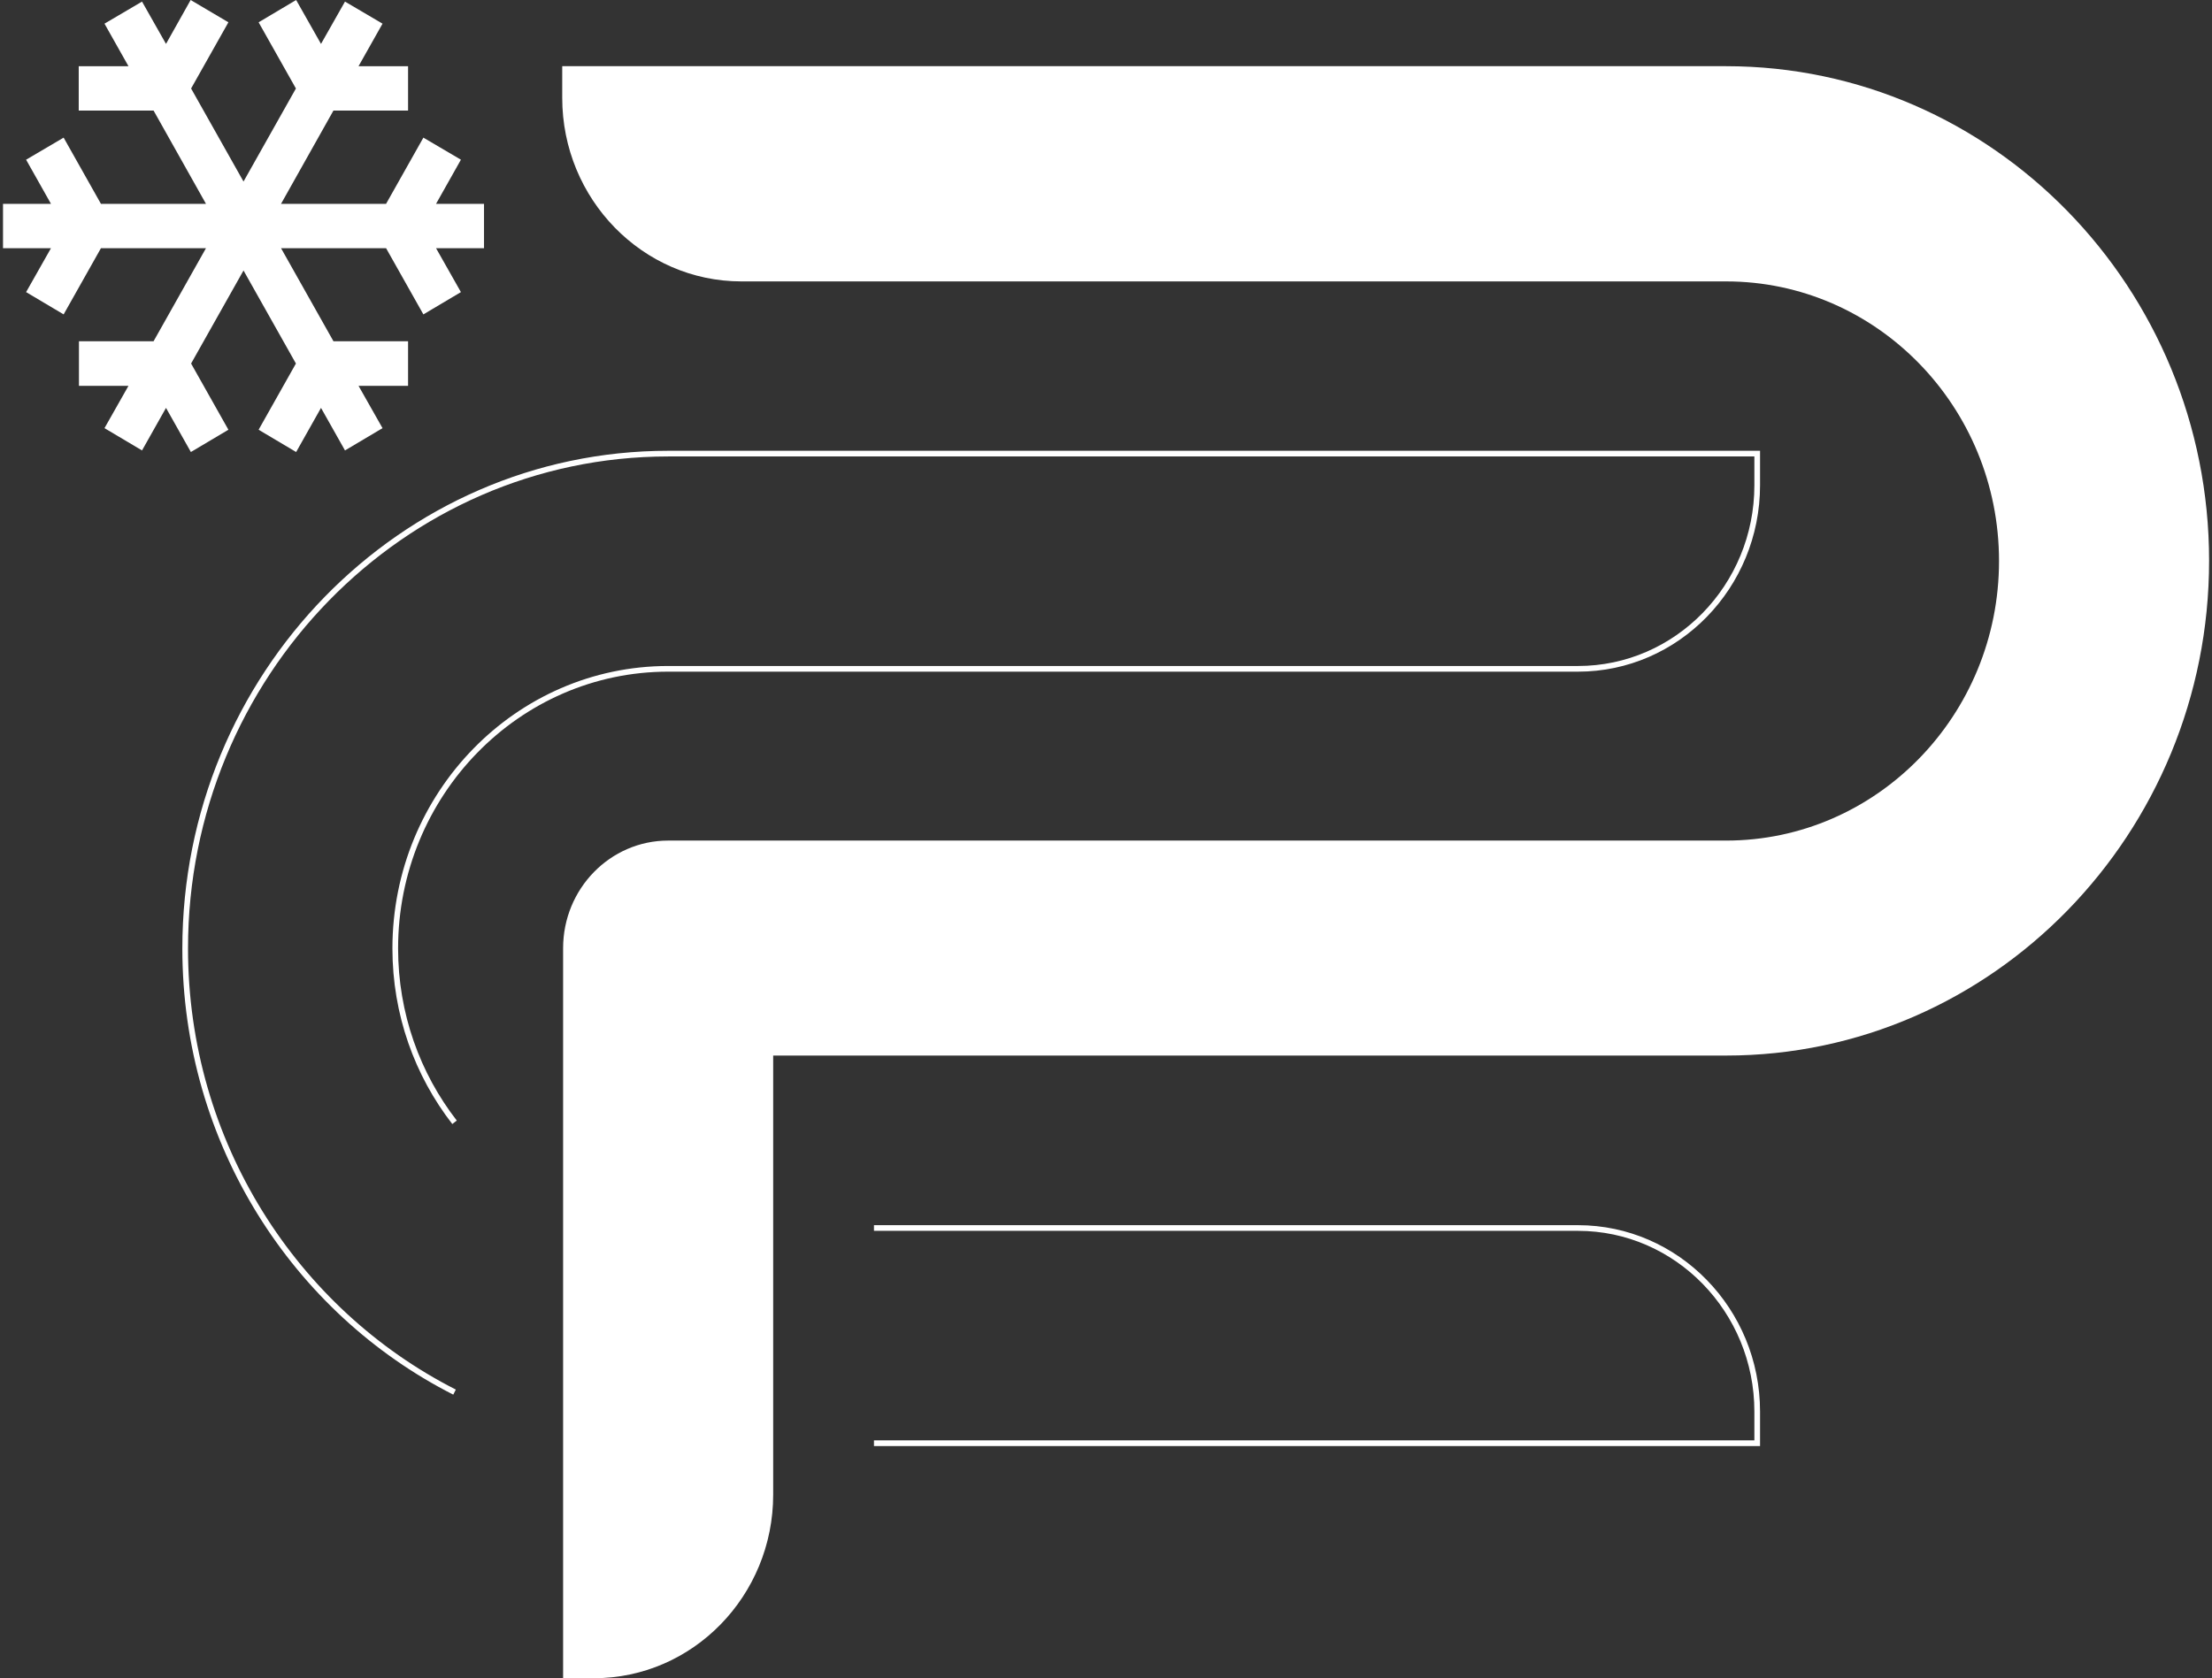 <svg width="253" height="192" viewBox="0 0 253 192" fill="none" xmlns="http://www.w3.org/2000/svg">
<rect x="0" y="0" width="253" height="192" fill="#333333" stroke="none"/>
<path d="M197.424 7.573H64.305V11.191C64.305 22.773 73.499 32.195 84.802 32.195H197.424C214.645 32.195 228.64 46.536 228.64 64.182C228.64 81.828 214.645 96.169 197.424 96.169H76.42C69.791 96.169 64.406 101.687 64.406 108.48V192H67.937C79.24 192 88.434 182.578 88.434 170.996V120.764H197.424C227.878 120.764 252.668 95.362 252.668 64.156C252.668 32.95 227.903 7.573 197.424 7.573Z" fill="white"/>
<path d="M55.359 23.32H49.873L52.718 18.271L48.425 15.746L44.158 23.32H32.144L38.138 12.649H46.673V7.574H41.008L43.752 2.707L39.459 0.182L36.716 5.023L33.871 0L29.579 2.551L33.846 10.124L27.852 20.77L21.857 10.124L26.124 2.551L21.806 0L18.987 5.023L16.244 0.182L11.951 2.707L14.694 7.574H9.005V12.649H17.565L23.559 23.32H11.545L7.278 15.746L2.985 18.271L5.83 23.32H0.344V28.395H5.83L2.985 33.419L7.278 35.969L11.545 28.395H23.559L17.565 39.04H9.03V44.142H14.694L11.951 48.983L16.244 51.533L18.987 46.666L21.832 51.715L26.124 49.165L21.857 41.591L27.852 30.946L33.846 41.591L29.579 49.165L33.871 51.715L36.716 46.666L39.459 51.533L43.752 48.983L41.008 44.142H46.673V39.04H38.138L32.144 28.395H44.158L48.425 35.969L52.718 33.419L49.873 28.395H55.359V23.32Z" fill="white"/>
<path d="M51.989 128.399C47.745 122.935 45.208 116.021 45.208 108.507C45.208 90.86 59.203 76.519 76.424 76.519H180.486C191.789 76.519 200.983 67.098 200.983 55.516V51.898H76.424C45.97 51.898 21.18 77.3 21.18 108.507C21.18 130.73 33.752 150.01 51.989 159.268M99.961 165.115H200.983V161.497C200.983 149.915 191.789 140.494 180.486 140.494H99.961" stroke="white" stroke-width="0.649"/>
</svg>
